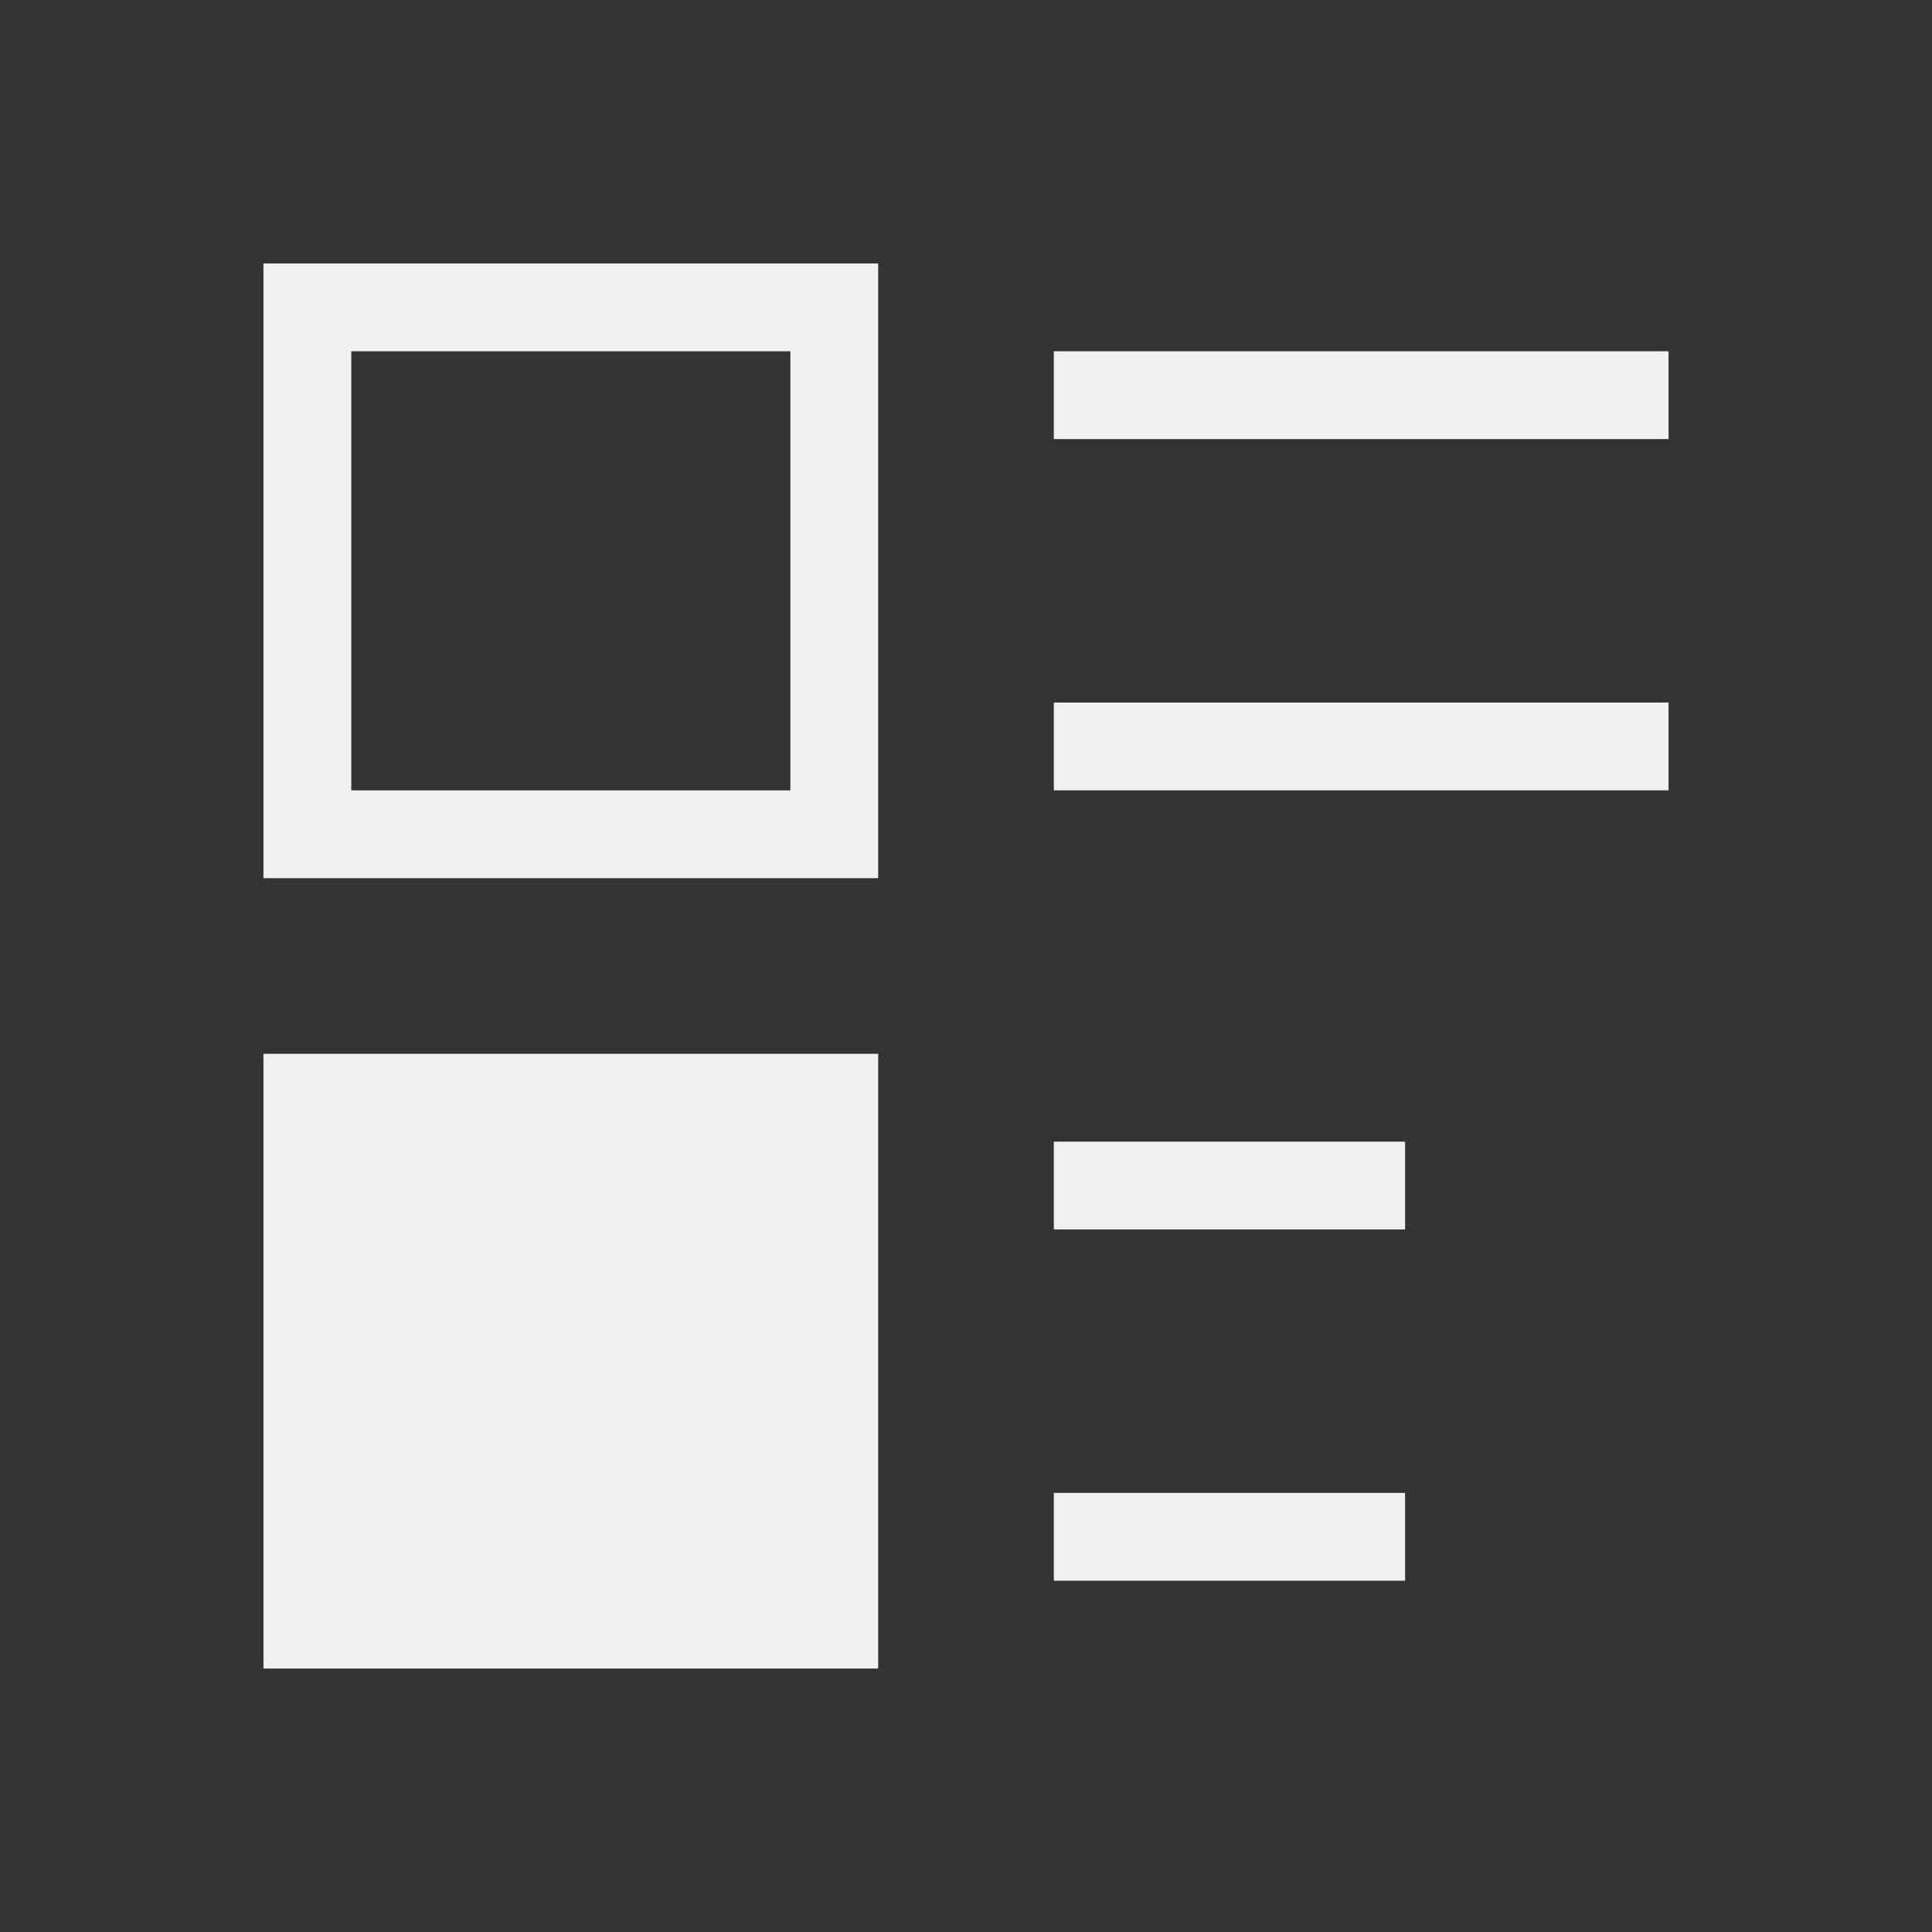 <svg xmlns="http://www.w3.org/2000/svg" viewBox="0 0 22 22">
  <rect x="0" y="0" width="22" height="22" fill="#333333" stroke="none"/>
  <defs id="defs3051">
    <style type="text/css" id="current-color-scheme">
      .ColorScheme-Text {
        color:#eff0f1;
      }
      </style>
  </defs>
 <path 
     style="fill:currentColor;fill-opacity:1;stroke:none" 
     d="M 3 3 L 3 10 L 10 10 L 10 3 L 3 3 z M 4 4 L 9 4 L 9 9 L 4 9 L 4 4 z M 12 4 L 12 5 L 19 5 L 19 4 L 12 4 z M 12 8 L 12 9 L 19 9 L 19 8 L 12 8 z M 3 12 L 3 19 L 10 19 L 10 12 L 3 12 z M 12 13 L 12 14 L 16 14 L 16 13 L 12 13 z M 12 17 L 12 18 L 16 18 L 16 17 L 12 17 z "
	 class="ColorScheme-Text"
     />
</svg>
